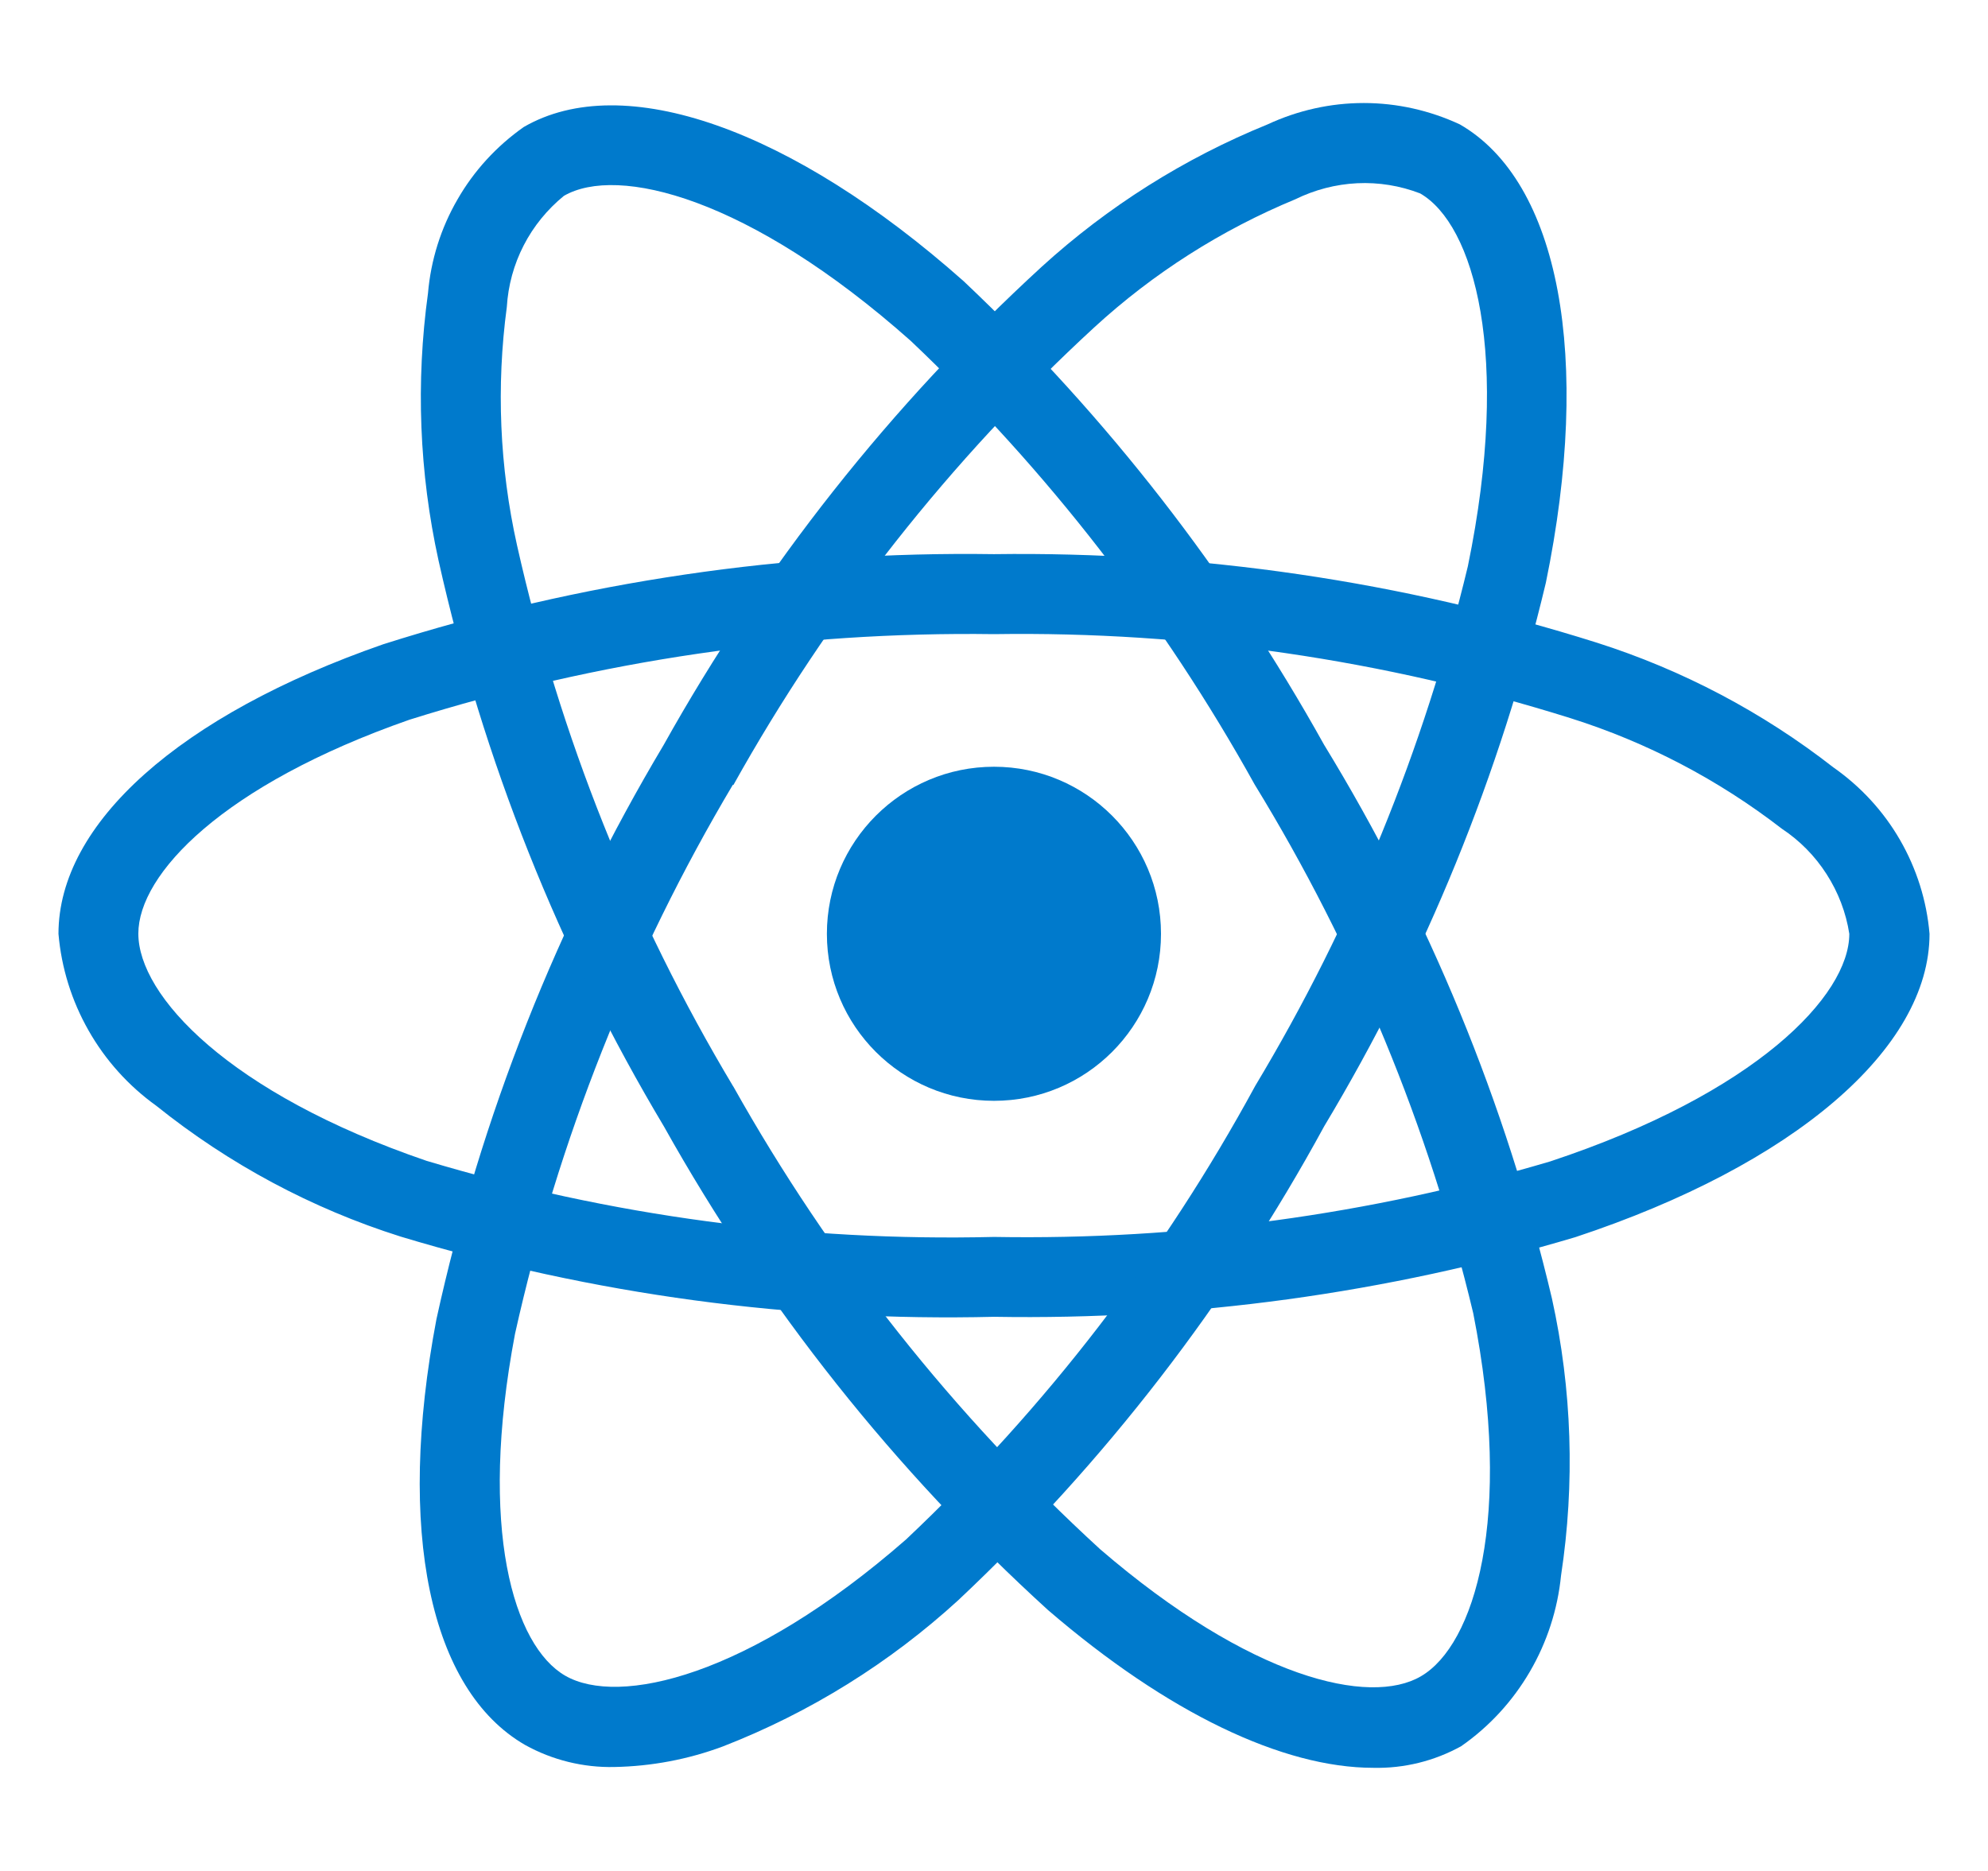 <svg width="17" height="16" viewBox="0 0 17 16" fill="none" xmlns="http://www.w3.org/2000/svg">
<path d="M8.5 9.414C9.289 9.414 9.928 8.775 9.928 7.986C9.928 7.197 9.289 6.557 8.5 6.557C7.711 6.557 7.071 7.197 7.071 7.986C7.071 8.775 7.711 9.414 8.5 9.414Z" fill="#007ACC"/>
<path d="M8.5 11.261C6.783 11.303 5.07 11.071 3.426 10.575C2.666 10.335 1.958 9.955 1.336 9.456C1.099 9.286 0.901 9.066 0.757 8.812C0.613 8.559 0.525 8.277 0.5 7.986C0.5 7.041 1.538 6.115 3.276 5.51C4.964 4.973 6.729 4.713 8.5 4.739C10.248 4.715 11.988 4.97 13.655 5.496C14.387 5.729 15.072 6.09 15.677 6.562C15.91 6.725 16.105 6.936 16.247 7.182C16.389 7.428 16.476 7.702 16.5 7.986C16.5 8.967 15.34 9.962 13.471 10.58C11.859 11.06 10.182 11.29 8.5 11.261ZM8.5 5.423C6.805 5.4 5.118 5.647 3.501 6.155C1.901 6.714 1.183 7.477 1.183 7.984C1.183 8.514 1.954 9.348 3.647 9.927C5.22 10.399 6.858 10.618 8.5 10.578C10.109 10.606 11.714 10.389 13.257 9.932C15.014 9.35 15.814 8.515 15.814 7.986C15.786 7.804 15.719 7.63 15.62 7.476C15.521 7.321 15.39 7.188 15.237 7.087C14.695 6.668 14.084 6.348 13.431 6.142C11.836 5.641 10.171 5.398 8.5 5.423Z" fill="#007ACC"/>
<path d="M5.254 15.111C4.988 15.117 4.724 15.052 4.491 14.923C3.672 14.451 3.389 13.09 3.732 11.282C4.111 9.551 4.767 7.893 5.675 6.371C6.527 4.845 7.618 3.465 8.906 2.283C9.473 1.766 10.128 1.353 10.839 1.064C11.097 0.944 11.377 0.881 11.662 0.881C11.946 0.881 12.226 0.944 12.484 1.064C13.335 1.555 13.616 3.056 13.219 4.984C12.829 6.621 12.19 8.188 11.324 9.631C10.503 11.139 9.446 12.508 8.195 13.684C7.607 14.222 6.925 14.646 6.182 14.935C5.885 15.046 5.571 15.105 5.254 15.111ZM6.267 6.711C5.401 8.168 4.772 9.753 4.404 11.407C4.088 13.073 4.392 14.075 4.833 14.33C5.29 14.594 6.4 14.343 7.747 13.166C8.942 12.039 9.95 10.729 10.734 9.286C11.563 7.906 12.176 6.408 12.552 4.843C12.926 3.028 12.603 1.918 12.144 1.654C11.973 1.588 11.789 1.558 11.605 1.567C11.422 1.576 11.242 1.623 11.077 1.704C10.444 1.966 9.861 2.337 9.357 2.8C8.127 3.932 7.085 5.254 6.271 6.714L6.267 6.711Z" fill="#007ACC"/>
<path d="M11.744 15.118C10.97 15.118 9.986 14.65 8.962 13.769C7.652 12.577 6.543 11.18 5.678 9.634C4.781 8.133 4.131 6.499 3.75 4.793C3.585 4.042 3.555 3.269 3.66 2.507C3.684 2.225 3.77 1.951 3.912 1.706C4.053 1.46 4.247 1.249 4.479 1.086C5.329 0.594 6.771 1.1 8.242 2.406C9.465 3.562 10.504 4.898 11.322 6.368C12.218 7.834 12.876 9.432 13.271 11.104C13.443 11.882 13.469 12.685 13.349 13.473C13.32 13.764 13.229 14.044 13.082 14.296C12.935 14.548 12.735 14.766 12.495 14.933C12.266 15.06 12.006 15.124 11.744 15.118ZM6.27 9.29C7.099 10.768 8.158 12.104 9.408 13.249C10.693 14.355 11.713 14.592 12.151 14.335C12.608 14.069 12.945 12.984 12.598 11.23C12.217 9.634 11.586 8.108 10.729 6.709C9.948 5.302 8.956 4.022 7.788 2.915C6.403 1.685 5.28 1.41 4.822 1.675C4.68 1.791 4.562 1.935 4.478 2.099C4.394 2.262 4.345 2.442 4.334 2.625C4.243 3.304 4.272 3.994 4.421 4.662C4.787 6.294 5.411 7.856 6.27 9.291L6.27 9.29Z" fill="#007ACC"/>
</svg>
